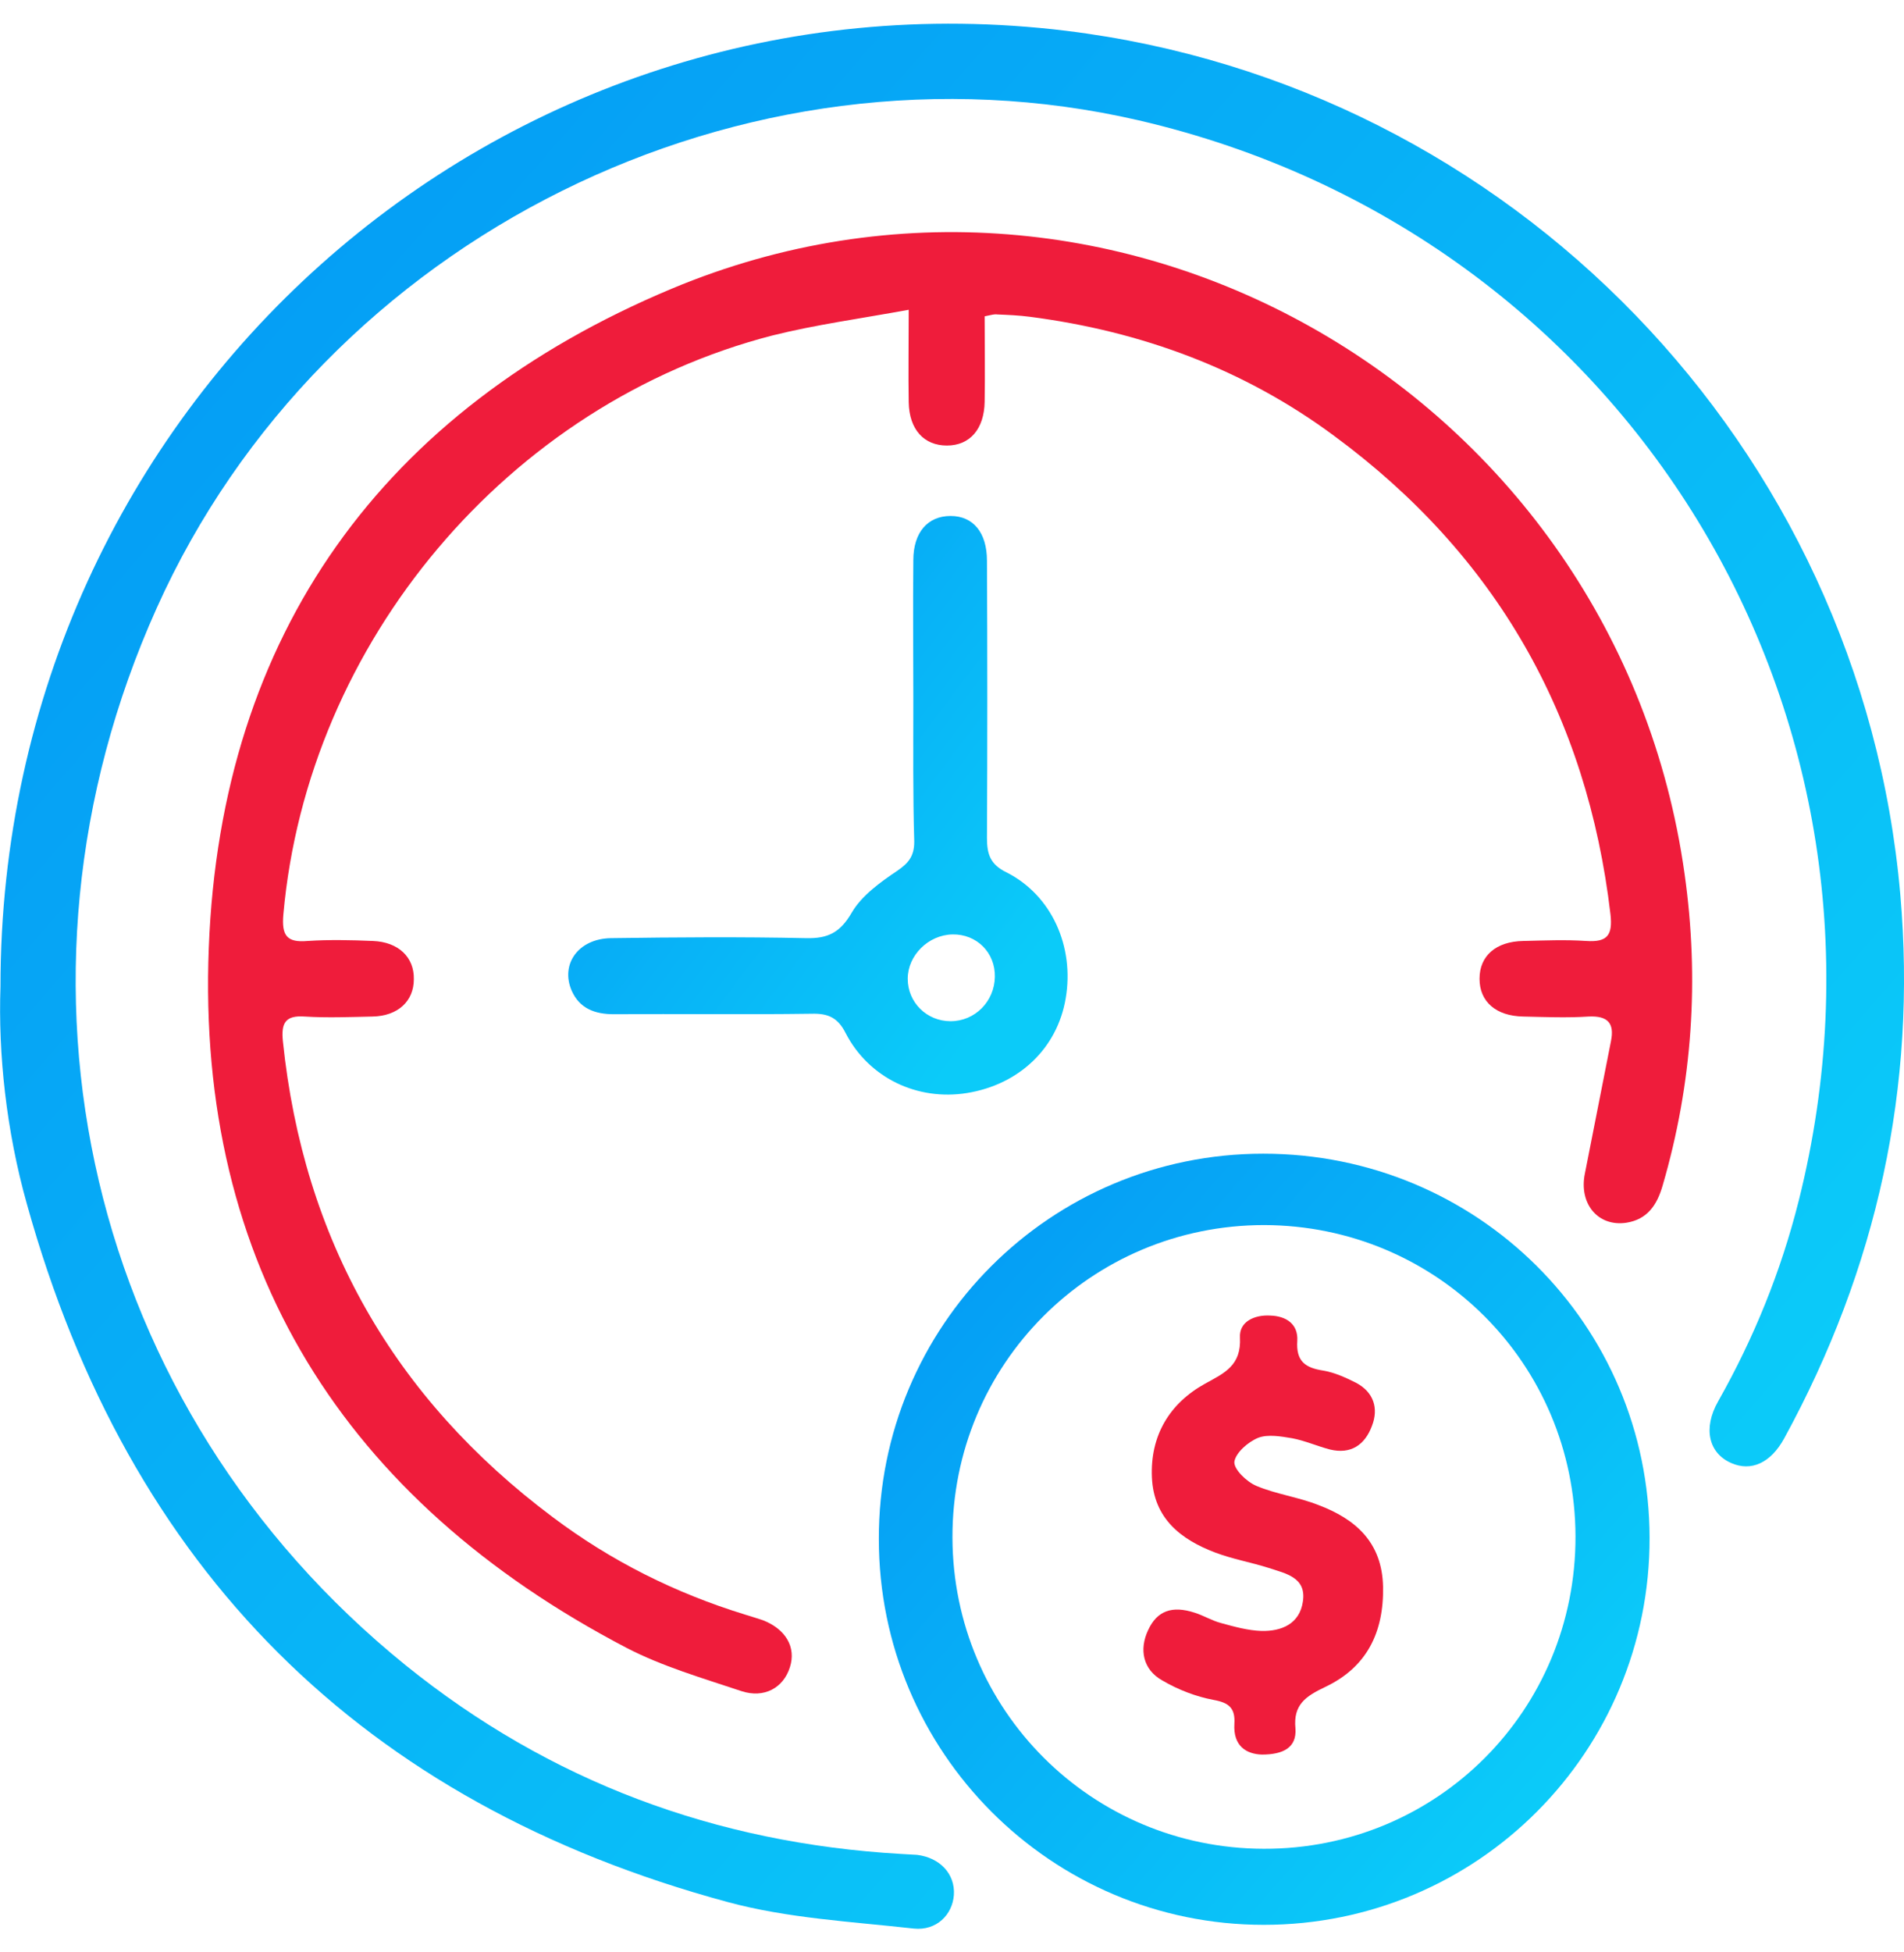 <?xml version="1.0" encoding="UTF-8"?> <svg xmlns="http://www.w3.org/2000/svg" width="80" height="82" viewBox="0 0 80 82" fill="none"> <path d="M0.02 41.441C0.02 16.968 21.009 -1.606 44.798 1.294C63.496 3.586 78.2 18.752 79.844 37.561C80.549 45.653 78.865 53.275 74.969 60.407C74.401 61.446 73.579 61.818 72.737 61.446C71.797 61.034 71.543 59.996 72.189 58.859C73.696 56.195 74.832 53.393 75.576 50.434C80.706 29.998 68.371 9.817 47.852 5.056C31.229 1.215 13.569 9.974 6.579 25.55C-0.489 41.284 3.682 59.134 17.054 69.949C23.104 74.828 30.074 77.414 37.847 77.865C38.082 77.885 38.297 77.885 38.532 77.904C39.492 78.022 40.138 78.707 40.079 79.589C40.02 80.412 39.355 81.098 38.395 81C35.772 80.706 33.089 80.569 30.564 79.883C15.214 75.729 5.405 65.913 1.136 50.591C0.255 47.475 -0.077 44.243 0.02 41.441Z" fill="url(#paint0_linear_284_887)"></path> <path d="M41.372 13.285C41.372 14.52 41.392 15.695 41.372 16.871C41.353 18.027 40.746 18.713 39.786 18.713C38.827 18.713 38.201 18.046 38.181 16.89C38.161 15.695 38.181 14.5 38.181 13.011C36.145 13.383 34.265 13.638 32.464 14.088C21.343 16.949 12.924 26.981 11.906 38.404C11.828 39.286 12.043 39.599 12.924 39.521C13.825 39.462 14.745 39.482 15.665 39.521C16.742 39.56 17.408 40.207 17.388 41.127C17.388 42.048 16.722 42.675 15.646 42.695C14.706 42.715 13.746 42.754 12.807 42.695C11.984 42.636 11.808 42.969 11.886 43.733C12.748 52.061 16.546 58.722 23.223 63.719C25.67 65.561 28.372 66.912 31.309 67.814C31.563 67.892 31.818 67.971 32.053 68.049C33.012 68.421 33.462 69.185 33.188 70.028C32.914 70.89 32.111 71.341 31.152 71.027C29.508 70.478 27.824 69.989 26.316 69.205C14.471 63.013 8.245 53.158 8.773 39.795C9.282 26.628 16.096 17.204 28.215 12.129C46.894 4.311 67.961 16.596 70.78 36.699C71.407 41.127 71.113 45.497 69.86 49.788C69.625 50.611 69.214 51.218 68.333 51.355C67.138 51.532 66.336 50.552 66.59 49.298C66.962 47.437 67.315 45.595 67.687 43.733C67.843 42.969 67.55 42.656 66.747 42.695C65.827 42.754 64.926 42.715 64.006 42.695C62.851 42.675 62.165 42.068 62.165 41.108C62.165 40.148 62.851 39.54 64.006 39.521C64.887 39.501 65.768 39.462 66.649 39.521C67.53 39.58 67.765 39.286 67.667 38.404C66.688 30.038 62.851 23.317 56.076 18.321C52.278 15.499 47.951 13.912 43.272 13.305C42.821 13.246 42.371 13.226 41.901 13.207C41.784 13.187 41.666 13.226 41.372 13.285Z" fill="#EF1C3B"></path> <path d="M53.078 48.455C62.065 48.455 69.29 55.626 69.31 64.581C69.329 73.574 62.085 80.843 53.098 80.843C44.17 80.843 36.926 73.594 36.926 64.639C36.906 55.685 44.131 48.455 53.078 48.455ZM66.197 64.522C66.177 57.272 60.362 51.472 53.118 51.453C45.834 51.453 40 57.311 40.019 64.581C40.039 71.811 45.854 77.63 53.098 77.649C60.382 77.669 66.216 71.83 66.197 64.522Z" fill="url(#paint1_linear_284_887)"></path> <path d="M38.375 29.41C38.375 27.451 38.355 25.492 38.375 23.532C38.375 22.357 38.982 21.671 39.941 21.671C40.881 21.671 41.469 22.357 41.469 23.552C41.488 27.431 41.488 31.311 41.469 35.19C41.469 35.876 41.606 36.307 42.291 36.64C44.19 37.6 45.149 39.756 44.777 41.931C44.425 44.027 42.819 45.555 40.627 45.908C38.551 46.241 36.515 45.281 35.536 43.4C35.203 42.734 34.792 42.557 34.087 42.577C31.327 42.616 28.546 42.577 25.786 42.597C25.003 42.597 24.357 42.362 24.024 41.617C23.534 40.5 24.298 39.423 25.668 39.403C28.409 39.364 31.15 39.344 33.872 39.403C34.792 39.423 35.301 39.168 35.791 38.325C36.202 37.62 36.985 37.052 37.69 36.581C38.179 36.248 38.414 35.955 38.414 35.347C38.355 33.388 38.375 31.409 38.375 29.41ZM39.941 42.891C40.959 42.891 41.782 42.068 41.801 41.029C41.821 40.01 41.038 39.227 40.02 39.246C39.002 39.266 38.14 40.128 38.14 41.108C38.14 42.107 38.943 42.891 39.941 42.891Z" fill="url(#paint2_linear_284_887)"></path> <path d="M53.02 73.692C52.374 73.672 51.807 73.339 51.865 72.399C51.904 71.752 51.65 71.517 51.004 71.399C50.26 71.262 49.496 70.968 48.831 70.576C48.028 70.126 47.852 69.283 48.243 68.46C48.615 67.657 49.242 67.422 50.201 67.735C50.573 67.853 50.925 68.069 51.297 68.166C51.865 68.323 52.433 68.48 53.001 68.5C53.843 68.519 54.606 68.206 54.743 67.265C54.9 66.246 54.019 66.09 53.314 65.855C52.57 65.619 51.787 65.482 51.062 65.208C49.614 64.659 48.478 63.778 48.4 62.053C48.322 60.29 49.144 58.938 50.632 58.115C51.454 57.664 52.159 57.351 52.1 56.175C52.061 55.509 52.707 55.215 53.373 55.254C54.039 55.274 54.548 55.607 54.508 56.312C54.45 57.175 54.841 57.449 55.605 57.566C56.075 57.645 56.545 57.86 56.975 58.076C57.719 58.468 57.935 59.154 57.641 59.898C57.347 60.682 56.76 61.093 55.879 60.878C55.35 60.741 54.822 60.505 54.293 60.407C53.823 60.329 53.275 60.231 52.864 60.388C52.433 60.564 51.924 61.015 51.865 61.387C51.826 61.701 52.374 62.23 52.785 62.406C53.627 62.759 54.548 62.876 55.389 63.209C56.956 63.797 58.072 64.777 58.111 66.638C58.15 68.558 57.426 70.028 55.683 70.851C54.861 71.243 54.332 71.595 54.43 72.595C54.489 73.398 53.921 73.692 53.02 73.692Z" fill="#EF1C3B"></path> <defs> <linearGradient id="paint0_linear_284_887" x1="-30.074" y1="38.34" x2="41.185" y2="100.425" gradientUnits="userSpaceOnUse"> <stop stop-color="#0497F4"></stop> <stop offset="1" stop-color="#0BCBF9"></stop> </linearGradient> <linearGradient id="paint1_linear_284_887" x1="24.75" y1="63.572" x2="53.594" y2="88.705" gradientUnits="userSpaceOnUse"> <stop stop-color="#0497F4"></stop> <stop offset="1" stop-color="#0BCBF9"></stop> </linearGradient> <linearGradient id="paint2_linear_284_887" x1="15.986" y1="33.014" x2="36.98" y2="48.808" gradientUnits="userSpaceOnUse"> <stop stop-color="#0497F4"></stop> <stop offset="1" stop-color="#0BCBF9"></stop> </linearGradient> </defs> </svg> 